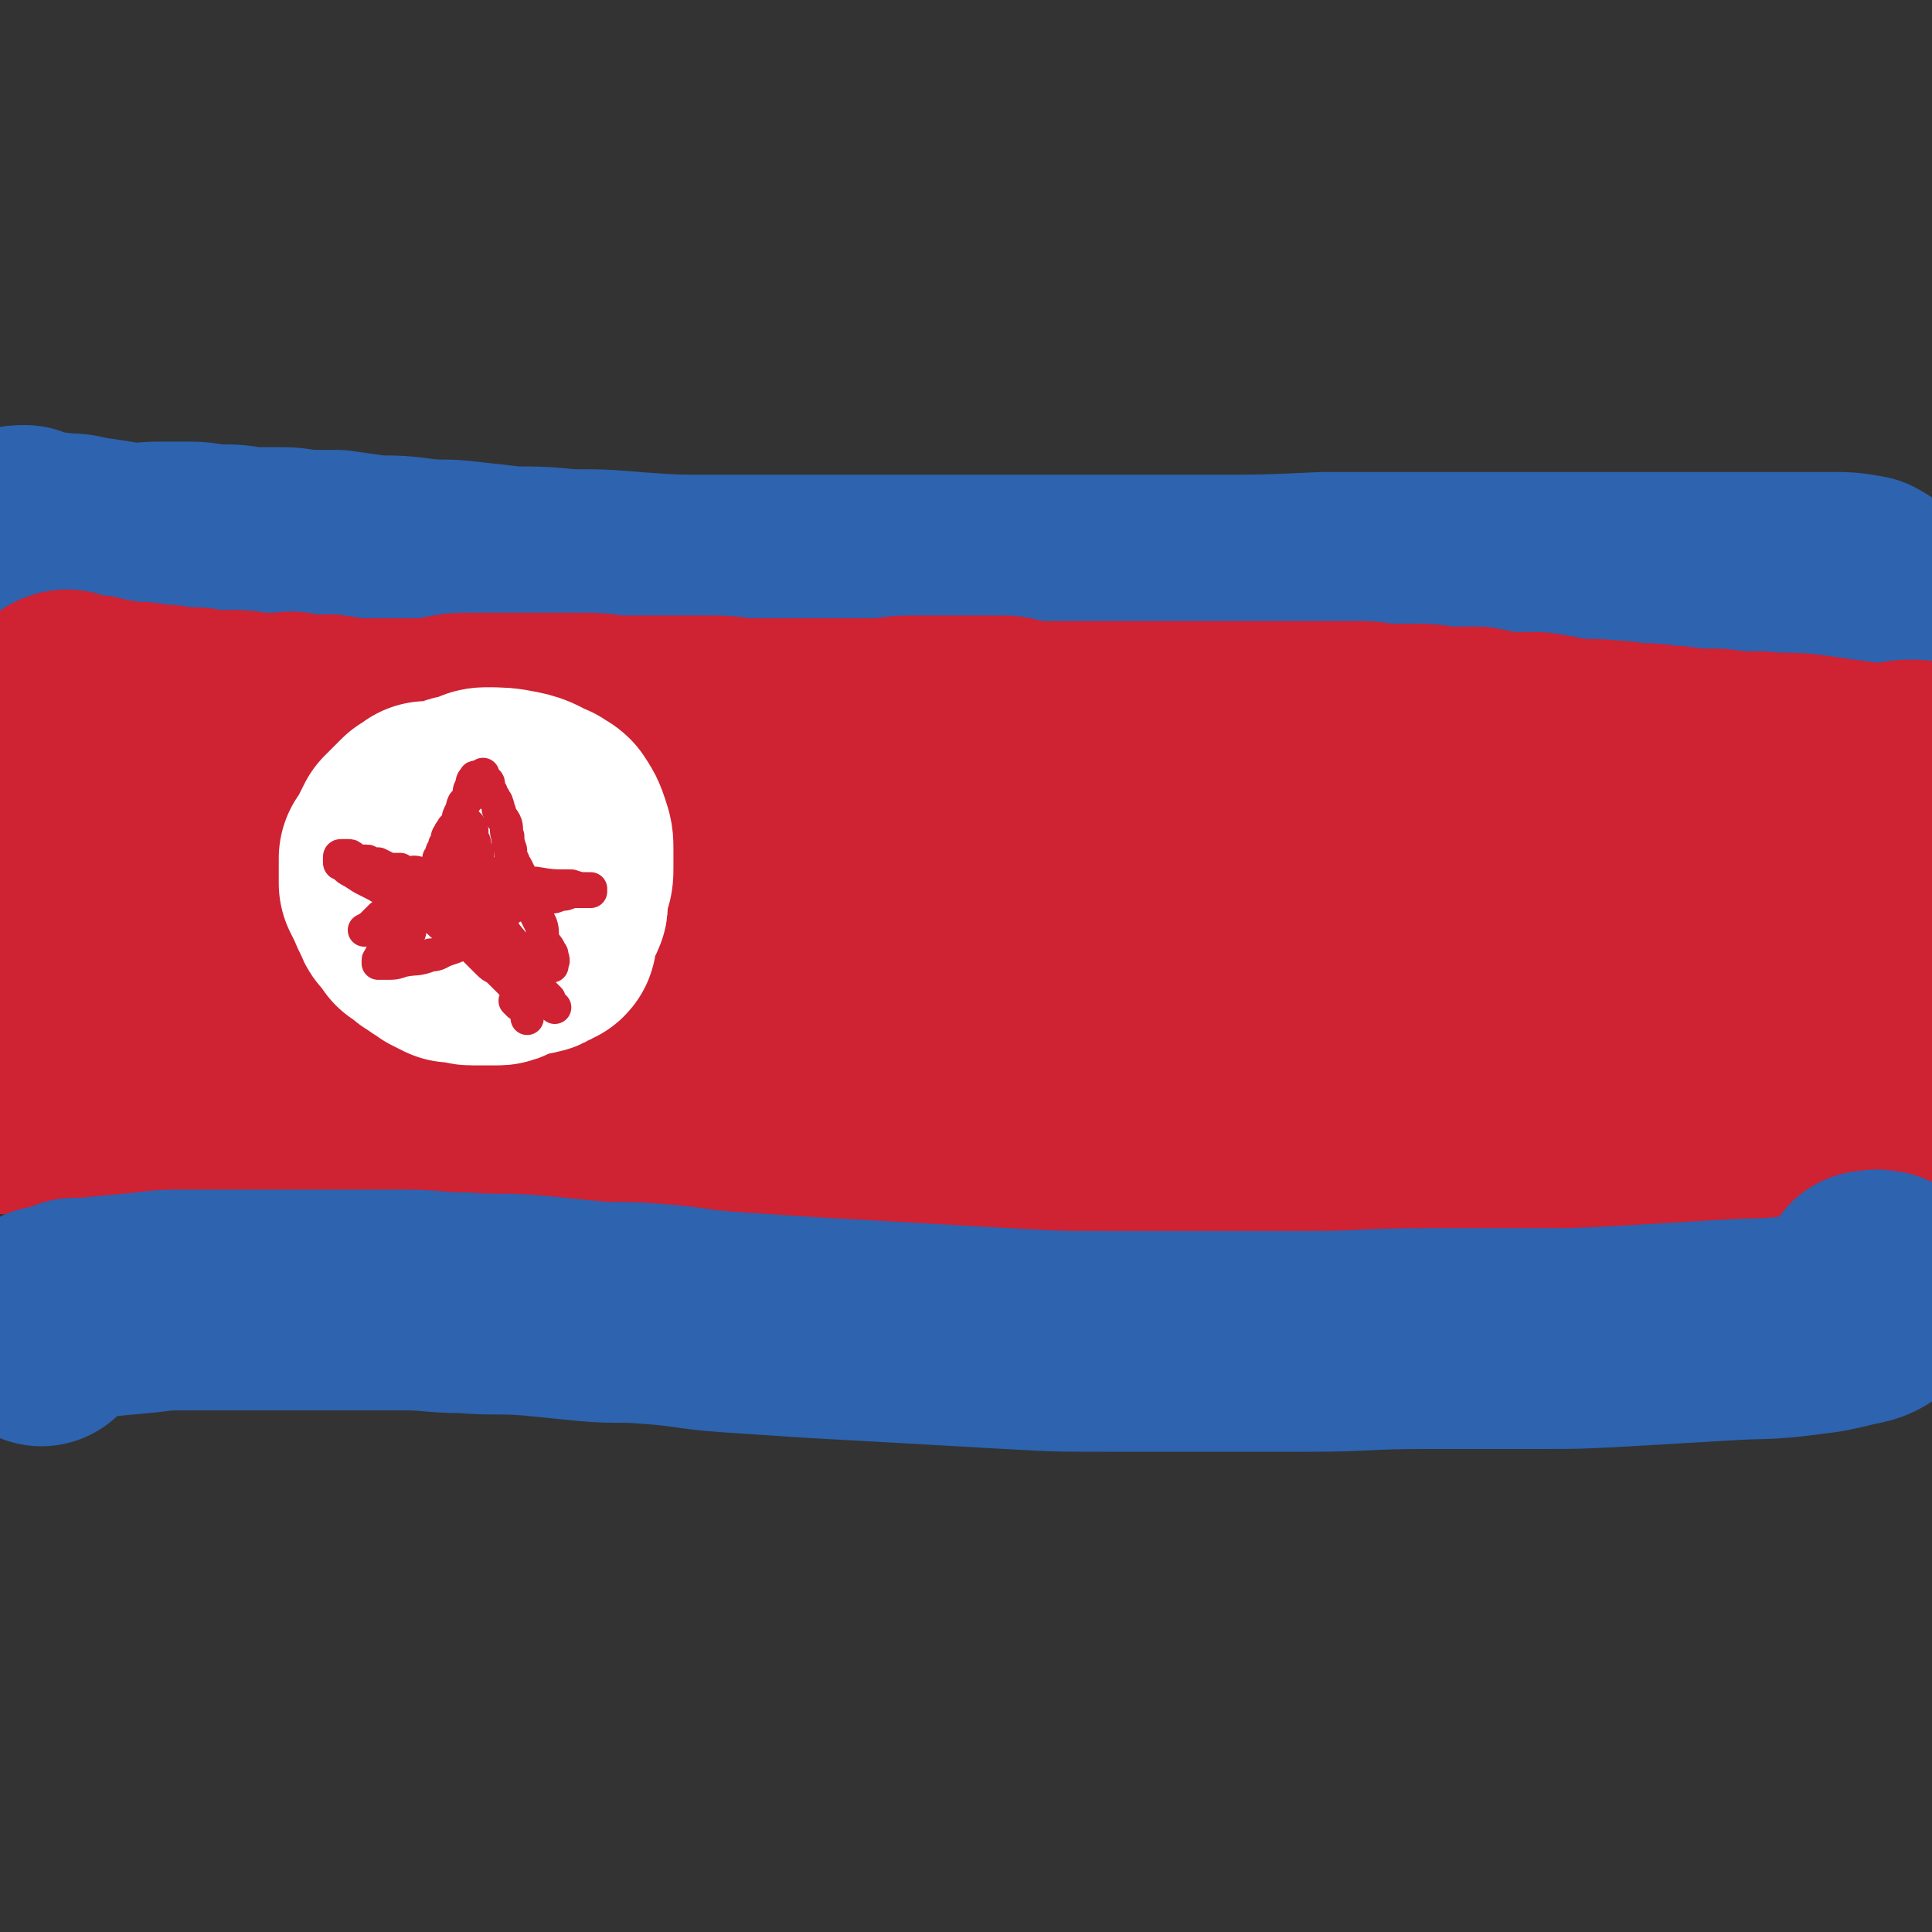 <svg viewBox='0 0 700 700' version='1.1' xmlns='http://www.w3.org/2000/svg' xmlns:xlink='http://www.w3.org/1999/xlink'><rect x="0" y="0" width="700" height="700" fill="#333333" stroke="none"/><g fill='none' stroke='#2D63AF' stroke-width='80' stroke-linecap='round' stroke-linejoin='round'><path d='M7,196c-1,-1 -2,-1 -1,-1 0,-1 1,-1 3,-1 2,1 2,2 5,2 4,1 4,0 9,1 4,0 4,0 8,1 7,1 7,1 13,2 7,1 7,0 14,0 6,0 6,0 11,0 5,0 5,1 10,1 6,0 6,0 11,1 5,0 5,0 10,0 5,0 5,0 10,1 6,0 6,0 12,0 7,1 7,1 14,2 8,0 8,0 16,1 8,1 8,0 16,1 9,1 9,1 18,2 10,0 10,0 20,1 12,0 12,0 24,1 14,1 14,1 28,1 16,0 16,0 33,0 15,0 15,0 31,0 17,0 17,0 34,0 19,0 19,0 38,0 20,0 20,0 41,0 23,0 23,0 45,-1 25,0 25,0 50,0 24,0 24,0 48,0 26,0 26,0 51,0 17,0 17,0 34,0 6,0 6,0 12,1 1,0 1,1 2,1 0,0 -1,0 -1,0 '/></g>
<g fill='none' stroke='#CF2233' stroke-width='80' stroke-linecap='round' stroke-linejoin='round'><path d='M700,281c-1,-1 -1,-1 -1,-1 -4,-1 -4,-1 -8,-1 -2,0 -2,1 -4,1 -3,0 -3,0 -6,0 -3,0 -3,0 -7,0 -2,0 -2,-1 -5,-1 -7,-1 -7,-1 -14,-2 -8,-1 -8,0 -17,-1 -8,0 -8,0 -16,-1 -8,0 -8,0 -15,-1 -6,0 -6,-1 -12,-1 -6,0 -6,-1 -12,-1 -7,-1 -7,0 -15,-1 -5,-1 -5,-1 -11,-2 -5,0 -5,0 -11,0 -5,0 -5,-1 -11,-2 -5,0 -5,0 -10,0 -5,0 -5,-1 -11,-1 -5,0 -5,0 -11,0 -5,0 -5,-1 -10,-1 -4,0 -4,0 -8,0 -6,0 -6,0 -12,0 -5,0 -5,0 -10,0 -6,0 -6,0 -12,0 -5,0 -5,0 -10,0 -5,0 -5,0 -9,0 -4,0 -4,0 -8,0 -5,0 -5,0 -9,0 -4,0 -4,0 -8,0 -3,0 -3,0 -6,0 -4,0 -4,0 -7,0 -4,0 -4,0 -7,0 -5,0 -5,0 -10,0 -4,0 -4,0 -8,-1 -3,0 -3,-1 -5,-1 -3,0 -3,0 -5,0 -3,0 -3,0 -6,0 -3,0 -3,0 -6,0 -3,0 -3,0 -5,0 -4,0 -4,0 -7,0 -3,0 -3,0 -6,0 -5,0 -5,1 -10,1 -5,0 -5,0 -10,0 -4,0 -4,0 -9,0 -4,0 -4,0 -9,0 -4,0 -4,0 -9,0 -6,0 -6,0 -12,0 -5,0 -5,-1 -11,-1 -5,0 -5,0 -11,0 -6,0 -6,0 -11,0 -6,0 -6,0 -11,0 -7,0 -7,-1 -14,-1 -7,0 -7,0 -13,0 -7,0 -7,0 -14,0 -7,0 -7,0 -14,0 -5,0 -5,0 -10,1 -5,1 -4,1 -9,1 -4,0 -4,0 -8,0 -3,0 -3,0 -6,0 -2,0 -2,0 -3,0 -4,0 -4,0 -8,0 -3,0 -3,-1 -6,-1 -3,-1 -3,0 -7,0 -4,0 -4,-1 -7,-1 -2,-1 -2,0 -5,0 -4,0 -4,0 -8,0 -5,0 -4,-1 -9,-1 -4,0 -4,0 -8,0 -4,0 -4,-1 -7,-1 -3,0 -3,0 -6,0 -2,0 -2,-1 -5,-1 -1,0 -1,0 -3,0 -3,0 -3,-1 -6,-1 -1,0 -1,0 -1,0 -2,0 -2,0 -4,0 -2,0 -2,-1 -5,-1 -2,0 -3,0 -5,0 0,0 0,-1 0,-1 -1,-1 -2,0 -3,0 -2,0 -2,0 -4,0 0,0 0,-1 0,-1 -1,0 -1,0 -1,0 -1,0 -1,0 -2,0 0,0 0,-1 0,-1 -1,-1 -1,0 -2,0 -1,1 -1,1 -1,1 -1,0 0,0 0,1 0,0 0,1 0,1 0,1 0,1 0,2 0,1 -1,1 0,1 1,2 2,1 4,3 1,1 1,1 2,2 2,1 2,2 5,3 7,1 7,0 15,1 13,1 13,0 26,2 9,1 9,1 18,3 7,1 7,1 15,2 6,1 6,1 13,3 7,1 7,1 15,2 7,2 7,2 15,4 6,2 6,2 13,4 7,1 7,2 14,3 8,2 8,2 17,3 7,1 6,2 13,3 8,1 8,1 16,2 8,0 8,0 17,1 10,0 10,1 19,2 10,0 10,0 19,1 10,0 10,0 20,1 9,1 9,1 18,1 8,0 8,0 17,1 10,0 10,1 19,1 10,0 10,0 19,0 9,0 9,1 18,2 9,1 9,1 17,2 9,0 9,1 17,1 10,0 10,0 19,0 10,0 10,0 21,0 9,0 9,0 19,0 12,0 12,0 23,-1 11,0 11,0 22,-2 9,-1 9,-1 19,-3 10,-1 10,-1 19,-2 10,-1 9,-2 19,-3 7,0 7,0 15,-1 8,0 8,-1 16,-2 7,0 7,0 14,-1 7,0 7,0 13,0 6,0 6,0 12,0 5,0 5,0 9,0 3,0 3,0 7,1 1,0 1,0 2,0 1,0 1,0 2,1 1,0 1,0 1,1 2,1 2,1 3,3 1,1 1,2 0,4 -1,1 -2,1 -3,2 0,0 0,0 0,0 0,1 1,1 1,2 0,0 0,0 0,1 0,0 0,0 0,0 0,1 0,1 0,1 0,2 0,2 -1,3 0,1 0,1 -1,2 0,1 0,1 -1,2 -1,1 -1,0 -2,1 -1,1 -1,2 -2,3 -2,1 -3,1 -6,2 -5,1 -5,1 -10,2 -11,1 -11,0 -22,1 -12,1 -12,1 -25,2 -14,1 -14,1 -28,2 -15,1 -15,0 -30,1 -15,1 -15,1 -31,2 -15,1 -15,2 -30,3 -15,1 -15,1 -30,1 -13,0 -13,0 -26,0 -12,0 -12,0 -25,0 -11,0 -11,0 -23,0 -10,0 -10,-1 -21,-1 -11,0 -11,1 -22,1 -10,0 -10,0 -19,-1 -9,0 -9,-1 -17,-1 -8,0 -8,1 -16,0 -7,-1 -7,-2 -14,-3 -8,-1 -8,-2 -15,-2 -8,-1 -8,0 -16,0 -8,-1 -8,-1 -17,-2 -8,-1 -8,-1 -16,-1 -9,-1 -9,0 -18,-1 -9,-1 -9,-1 -19,-2 -9,-1 -9,0 -19,-1 -8,-1 -8,-2 -17,-2 -7,-1 -7,0 -15,0 -6,0 -6,-1 -11,-1 -6,-1 -6,-1 -11,-1 -4,0 -4,0 -8,0 -3,0 -2,-1 -5,-1 -3,0 -3,0 -6,0 -3,0 -3,-1 -6,-1 -3,-1 -3,0 -7,-1 -3,0 -3,-1 -6,-1 -3,0 -3,0 -6,0 -3,0 -3,0 -6,0 -3,0 -3,0 -7,-1 -2,0 -2,0 -4,-1 -2,0 -2,0 -3,-1 -2,-1 -2,-1 -3,-1 -2,-1 -2,-1 -3,-1 -1,0 -1,0 -2,0 -1,0 -1,0 -1,0 -1,0 -1,0 -2,0 -1,0 -1,0 -2,0 -1,0 -1,1 -2,1 -1,0 -1,0 -1,0 -1,0 0,1 0,1 0,1 0,0 1,0 1,0 1,0 2,0 4,0 4,0 8,0 23,0 23,0 47,0 16,0 16,0 31,1 15,1 15,1 29,2 16,2 16,2 32,5 17,2 17,1 33,5 13,3 13,5 25,10 15,5 15,4 30,9 12,4 12,5 24,8 13,4 14,3 27,7 11,3 11,5 23,8 14,2 14,1 29,3 12,1 12,1 25,1 16,1 16,2 33,2 14,1 14,0 27,0 15,0 15,0 30,0 19,0 19,0 38,-1 15,-1 15,-1 30,-2 16,-2 17,-1 32,-2 12,-1 12,-2 23,-3 15,-2 15,-2 29,-2 12,-1 12,0 23,-1 6,0 6,0 12,-1 3,-1 3,-1 6,-2 3,-1 3,0 5,-1 2,0 2,0 3,-1 1,0 2,0 2,0 1,-1 0,-2 -1,-2 -1,-1 -1,0 -2,0 -1,0 -1,0 -1,0 0,0 0,0 0,-1 0,0 0,-1 0,0 -1,0 -1,1 -2,2 0,0 0,0 -1,1 0,0 0,0 -1,1 0,1 0,1 -1,2 -1,0 -1,1 -3,1 -6,2 -6,3 -13,4 -12,2 -12,0 -23,1 -13,1 -13,1 -26,2 -13,0 -13,1 -26,2 -14,1 -14,1 -28,2 -13,1 -13,1 -26,2 -14,1 -14,1 -28,2 -12,0 -12,0 -25,1 -13,0 -13,0 -25,0 -13,0 -13,0 -26,0 -12,0 -12,0 -24,0 -11,0 -11,0 -22,-1 -12,0 -12,0 -24,0 -12,0 -12,0 -23,0 -12,0 -12,0 -23,0 -12,0 -12,0 -24,1 -11,0 -11,0 -22,0 -11,0 -11,0 -21,1 -8,1 -8,1 -15,2 -9,0 -9,1 -17,1 -8,0 -8,0 -16,0 -7,0 -7,1 -15,1 -6,0 -6,0 -13,0 -5,0 -5,0 -10,0 -8,0 -8,0 -15,0 -7,0 -7,0 -15,0 -6,0 -6,0 -13,0 -6,0 -6,0 -11,0 -6,0 -6,0 -12,0 -5,0 -5,1 -9,1 -4,0 -4,0 -9,0 -4,0 -4,0 -9,0 -3,0 -3,0 -6,-1 -4,0 -4,0 -7,0 -3,0 -3,0 -5,-1 -3,0 -3,-1 -5,-2 -2,-1 -2,-1 -3,-2 -2,-1 -2,-1 -3,-2 -1,-1 0,-2 -1,-3 -1,-2 -1,-2 -2,-3 0,0 0,-1 0,-1 0,0 -1,0 -1,0 -1,0 -1,-1 -1,-1 -2,-1 -2,-1 -4,-1 -1,0 -1,0 -1,0 -2,0 -2,-1 -3,-1 -1,0 -4,0 -3,0 10,1 13,2 25,3 7,1 7,1 14,1 8,0 8,0 16,0 9,0 9,0 17,0 14,1 14,1 27,2 13,1 13,0 26,1 15,1 15,1 30,2 18,1 18,1 35,2 19,1 19,1 38,2 20,1 20,1 39,2 24,1 24,0 48,1 26,1 26,2 52,3 27,1 27,0 53,2 23,1 23,2 46,4 23,2 23,2 45,4 19,1 19,1 38,2 16,1 16,1 32,2 17,1 17,1 34,2 13,1 13,1 27,2 7,1 7,0 14,1 2,0 2,1 4,1 3,1 6,1 6,1 0,0 -5,0 -4,0 0,0 2,0 5,1 1,0 3,1 2,1 -2,0 -5,-1 -8,0 0,0 1,1 2,2 1,0 2,0 2,0 -1,0 -2,0 -3,0 -1,0 -1,0 -1,0 -1,0 0,1 0,1 -1,1 -1,1 -2,1 -1,0 -1,0 -1,0 -1,0 -1,1 -1,1 -1,1 0,1 -1,1 -1,1 -2,1 -3,1 -4,0 -4,0 -8,0 -19,0 -19,0 -39,0 -11,0 -11,0 -22,-1 -10,-1 -10,-1 -20,-2 -11,-1 -11,-1 -22,-2 -11,-1 -12,-1 -23,-2 -11,-2 -11,-3 -22,-4 -12,-2 -13,-1 -25,-3 -12,-2 -12,-3 -24,-6 -12,-2 -12,-2 -24,-4 -12,-2 -12,-2 -24,-3 -13,-2 -13,-2 -26,-3 -14,-1 -14,-2 -28,-2 -17,-1 -17,-1 -33,-1 -15,0 -15,-1 -30,-1 -14,0 -14,0 -29,0 -12,0 -12,0 -25,0 -10,0 -10,0 -21,1 -11,1 -11,1 -23,2 -10,1 -10,1 -21,2 -7,1 -7,1 -15,2 -7,1 -7,1 -14,2 -8,1 -8,1 -16,2 -6,1 -6,0 -11,1 -6,1 -6,2 -12,2 -8,1 -8,0 -15,1 -7,1 -7,1 -14,1 -7,1 -7,0 -13,0 -5,0 -5,0 -11,0 -6,0 -6,0 -12,0 -6,0 -5,-1 -11,-1 -3,0 -3,0 -5,0 -2,0 -2,0 -4,0 -6,-1 -6,-1 -12,-1 -1,0 -1,0 -1,0 -4,0 -4,-1 -7,0 -1,0 -1,1 -2,2 0,0 0,-1 0,-1 -1,0 -1,0 -1,0 0,0 1,-1 1,-1 2,0 2,0 3,0 2,0 2,0 4,0 5,1 5,0 9,1 6,1 6,2 12,3 10,2 10,3 21,4 33,2 33,1 65,2 24,1 24,1 47,2 26,1 26,1 52,2 29,1 29,1 58,1 32,1 32,1 64,2 32,1 32,1 63,2 31,0 31,0 61,1 31,1 31,1 63,2 28,0 28,0 56,0 27,0 27,0 54,1 16,0 16,0 33,1 8,0 8,0 16,1 3,0 3,0 6,1 0,0 0,0 1,0 2,0 3,0 4,0 0,0 -2,0 -1,0 0,0 1,1 2,1 0,0 0,0 0,0 -2,0 -3,0 -3,1 3,1 5,1 8,3 2,0 2,0 3,2 0,0 0,1 0,1 0,-1 0,-1 -1,-2 0,0 0,0 0,0 '/></g>
<g fill='none' stroke='#2D63AF' stroke-width='80' stroke-linecap='round' stroke-linejoin='round'><path d='M15,484c-1,-1 -1,-1 -1,-1 -1,-2 -1,-2 0,-3 1,-2 1,-2 3,-3 2,-1 2,1 4,0 3,-1 3,-2 6,-3 2,0 2,0 4,0 10,-1 10,-1 21,-2 8,-1 8,-1 16,-1 9,0 9,0 17,0 9,0 9,0 17,0 11,0 11,0 21,0 12,0 12,0 23,0 11,0 11,1 22,1 12,1 12,0 25,1 10,1 10,1 20,2 11,1 11,0 23,1 14,1 14,2 28,3 15,1 15,1 30,2 18,1 18,1 36,2 17,1 17,1 35,2 18,1 18,1 37,1 17,0 17,0 33,0 20,0 20,0 39,0 21,0 21,-1 42,-1 19,0 19,0 39,0 17,0 17,0 35,-1 17,-1 17,-1 34,-2 15,-1 15,0 30,-2 8,-1 8,-1 16,-3 5,-1 6,-1 10,-4 2,-1 2,-2 2,-3 0,-1 -1,-1 -1,-2 0,-1 2,0 2,-1 0,0 0,-1 -1,-1 0,-1 0,-1 -1,-1 0,0 -1,0 -1,0 0,0 0,-2 0,-1 -1,0 -2,1 -3,1 0,1 0,0 0,0 0,-1 0,-1 1,-1 1,0 1,0 2,0 1,0 1,0 1,0 1,0 1,0 1,0 0,0 0,1 0,1 '/></g>
<g fill='none' stroke='#FFFFFF' stroke-width='80' stroke-linecap='round' stroke-linejoin='round'><path d='M166,299c-1,-1 -1,-1 -1,-1 -1,-1 -1,-1 -1,-1 -1,-1 -1,-1 -1,-1 -1,-1 -2,-1 -3,-1 -1,0 -1,-1 -2,-1 -1,0 -1,0 -2,0 0,0 0,0 -1,0 -1,1 -1,1 -1,2 -1,0 -1,0 -2,0 -1,1 -1,1 -2,2 -1,1 -1,1 -2,2 -1,1 -1,1 -2,2 -1,2 -1,2 -2,4 0,1 0,1 -1,3 -1,1 -1,1 -2,2 0,1 0,1 0,2 0,1 0,1 0,2 0,1 0,1 0,3 0,1 0,1 0,2 1,2 1,2 2,4 1,2 1,3 2,4 1,3 1,3 2,4 2,2 2,2 3,4 2,1 2,1 4,3 2,1 2,1 3,2 2,1 2,1 3,2 2,1 2,1 4,2 1,0 1,0 3,0 2,0 2,1 4,1 1,0 1,0 3,0 1,0 1,0 3,0 1,0 1,0 3,0 1,0 1,0 3,-1 1,-1 1,-1 3,-2 1,-1 1,-1 3,-3 1,-2 1,-2 3,-4 1,-2 1,-3 3,-5 1,-2 1,-2 2,-5 0,-2 0,-2 0,-4 0,-2 1,-2 1,-4 0,-1 0,-1 0,-3 0,-1 0,-1 0,-2 0,-1 0,-1 0,-2 0,-1 0,-1 -1,-2 -1,-1 -1,-1 -1,-1 -1,-1 -1,0 -2,0 -1,0 -1,-1 -1,-1 -1,-1 -2,-1 -3,-1 0,0 0,0 -1,0 -1,0 -1,0 -2,0 -1,1 -1,1 -2,2 0,0 0,0 -1,1 -1,1 -1,1 -2,2 -1,1 -1,1 -1,2 0,1 0,1 0,2 0,1 0,1 0,2 0,0 0,0 0,0 0,1 0,1 1,2 0,0 0,0 1,0 0,0 1,0 0,0 0,0 0,-1 -1,-1 -1,-1 -1,-1 -3,-2 -2,-1 -2,-1 -4,-3 -2,-2 -2,-2 -4,-4 -2,-2 -3,-2 -5,-4 -2,-1 -2,-2 -3,-3 -1,-1 -1,-1 -2,-2 -1,-1 -1,0 -1,-1 -1,-1 -1,-1 -1,-2 0,-1 0,-1 1,-1 1,-1 2,-1 3,-2 2,-1 1,-1 3,-2 2,-1 3,0 5,-1 3,-1 3,-2 5,-2 5,0 6,0 11,1 5,1 5,2 10,4 1,1 2,1 3,2 2,3 2,3 3,6 1,3 1,3 1,6 0,3 0,3 0,6 0,3 0,3 -1,5 0,2 -1,2 -1,4 0,2 0,2 0,4 0,1 0,1 -1,2 -1,1 -1,1 -1,1 0,1 0,1 0,1 -1,1 -1,1 -2,1 -1,0 -1,0 -2,0 -1,0 -1,0 -2,0 -2,0 -2,0 -3,0 -2,0 -2,1 -3,0 -2,-1 -2,-1 -3,-2 -2,-2 -3,-2 -4,-3 -2,-2 -2,-3 -3,-4 -2,-2 -2,-2 -3,-3 -1,-2 -1,-2 -1,-4 0,-2 -1,-2 -1,-4 0,-2 0,-2 0,-3 0,-2 0,-2 1,-3 1,-1 1,-1 2,-2 1,-1 1,-1 2,-1 1,-1 1,0 2,0 2,1 3,0 5,1 1,1 1,1 2,2 2,2 2,2 3,3 2,3 2,3 3,6 2,3 3,3 4,7 0,3 0,3 0,6 0,3 1,3 1,5 0,1 0,1 0,2 0,2 0,2 0,4 0,1 0,1 -1,1 -1,1 -1,1 -2,1 -1,1 -1,1 -2,1 -2,1 -3,0 -5,0 -2,0 -2,0 -4,-1 -2,-1 -2,-1 -5,-2 -3,-2 -4,-2 -7,-5 -3,-2 -4,-2 -6,-5 -2,-3 -2,-3 -3,-7 0,-3 0,-3 0,-5 0,-2 -1,-2 0,-4 1,-1 1,-1 2,-1 2,-1 2,-1 4,-1 2,-1 2,0 4,0 '/></g>
<g fill='none' stroke='#CF2233' stroke-width='12' stroke-linecap='round' stroke-linejoin='round'><path d='M200,350c-1,-1 -2,-1 -1,-1 0,-1 1,0 1,0 1,-1 0,-2 0,-3 0,-1 -1,-1 -1,-2 -1,-2 -2,-2 -2,-3 -1,-3 0,-3 -1,-6 -1,-2 -1,-2 -2,-4 -1,-2 -1,-2 -2,-4 -1,-2 -2,-2 -2,-5 -1,-2 0,-2 -1,-4 -1,-2 -1,-2 -2,-4 -1,-1 -1,-1 -1,-2 -1,-2 -1,-2 -1,-4 -1,-3 -1,-3 -1,-5 -1,-2 0,-3 -1,-5 -1,-2 -2,-2 -2,-4 -1,-1 0,-1 -1,-3 0,-1 -1,-1 -1,-2 -1,-1 -1,-1 -1,-2 -1,-1 -1,-1 -1,-2 0,-1 0,-1 0,-1 0,-1 -1,-1 -1,-1 -1,-1 0,-1 -1,-2 0,0 0,-1 0,0 -1,0 -1,0 -2,1 0,0 -1,-1 -1,0 -1,1 -1,1 -1,3 -1,1 -1,1 -1,3 -1,2 -1,2 -2,3 -1,2 0,2 -1,3 -1,2 -1,2 -1,3 -1,2 -1,2 -2,3 -1,2 -1,1 -1,2 -1,1 -1,1 -1,3 -1,1 -1,1 -1,2 0,1 -1,1 -1,2 0,1 0,1 -1,2 0,2 0,1 -1,3 -1,2 -1,2 -2,4 0,1 0,1 -1,3 0,1 -1,0 -1,2 0,1 0,1 -1,3 0,0 0,0 -1,1 -1,0 0,1 -1,2 -1,1 -1,0 -1,2 -1,0 0,0 -1,1 0,0 0,0 -1,1 -1,0 -1,1 -1,2 -1,0 -1,0 -1,0 -1,1 -1,1 -1,1 -1,1 -1,1 -2,2 0,0 0,1 -1,2 0,1 0,1 -1,2 0,0 0,0 -1,1 0,1 0,1 -1,2 0,0 0,0 -1,1 0,1 0,1 0,2 0,0 -1,-1 -1,0 0,0 0,0 0,1 0,0 0,0 1,0 1,0 1,0 2,0 3,0 3,0 6,-1 5,-1 5,0 10,-2 3,0 3,-1 6,-2 3,-1 3,-1 5,-2 3,-2 3,-2 6,-4 3,-3 2,-3 5,-5 2,-1 2,-1 4,-2 2,0 1,-1 3,-2 2,-1 2,-1 4,-2 3,-1 3,0 6,0 2,0 2,-1 4,-2 2,0 2,0 4,-1 2,0 2,0 4,-1 1,0 1,0 3,0 0,0 0,0 1,0 0,0 0,0 0,0 1,0 1,0 2,0 0,0 0,0 0,0 1,0 1,0 1,0 0,0 0,-1 0,-1 0,0 -1,0 -1,0 -3,0 -3,0 -6,-1 -7,0 -7,0 -13,-1 -6,0 -6,0 -11,-1 -4,0 -4,-1 -8,-1 -3,0 -3,0 -6,0 -3,0 -3,0 -6,0 -2,0 -2,-1 -5,-1 -2,0 -2,0 -5,0 -1,0 -1,-1 -3,-1 -1,0 -1,1 -2,1 -1,0 -1,-1 -3,-2 -1,0 -1,0 -3,0 0,0 0,0 -1,0 -2,-1 -2,-1 -4,-2 -1,0 -1,0 -1,0 -1,0 -1,0 -2,0 -1,0 0,-1 -1,-1 -1,0 -1,0 -2,0 -1,0 -1,0 -2,0 -1,0 -1,-1 -1,-1 -1,-1 -1,-1 -2,-1 -1,0 -1,0 -1,0 -1,0 -1,0 -1,0 -1,0 -1,0 -1,1 0,0 0,0 0,0 0,1 0,1 0,1 0,1 0,1 1,1 2,2 2,2 4,3 3,2 3,2 5,3 4,2 4,2 7,4 3,2 3,2 6,4 3,2 3,2 5,3 2,1 2,1 4,2 3,1 3,1 5,3 2,1 2,2 4,3 2,2 2,2 4,3 3,2 3,2 5,4 2,2 2,2 4,4 2,2 2,1 4,3 2,2 2,2 4,4 1,1 1,0 2,1 1,1 1,1 2,2 1,1 1,1 2,2 0,0 0,0 0,0 1,0 1,0 1,0 -1,-1 -2,-1 -4,-3 '/><path d='M181,342c-1,-1 -1,-1 -1,-1 -1,-1 -2,-1 -1,-1 0,-1 0,0 1,0 '/><path d='M161,327c-1,-1 -1,-1 -1,-1 '/><path d='M169,325c-1,-1 -1,-1 -1,-1 -1,-1 -1,-1 -1,-2 '/><path d='M172,332c-1,-1 -1,-2 -1,-1 -1,0 -1,0 -1,1 '/><path d='M169,337c-1,-1 -1,-1 -1,-1 -1,-1 -1,-1 -2,-1 '/><path d='M168,319c-1,-1 -1,-1 -1,-1 '/><path d='M174,314c-1,-1 -1,-1 -1,-1 -1,-1 -2,-1 -2,-1 -1,1 -1,2 -2,4 '/><path d='M168,313c-1,-1 -1,-1 -1,-1 '/><path d='M170,299c-1,-1 -2,-2 -1,-1 0,0 0,1 1,2 1,1 1,1 1,1 0,1 0,2 0,2 0,2 1,1 1,3 0,0 0,1 0,1 0,1 1,1 1,2 0,0 0,0 0,1 0,1 0,1 0,2 0,0 0,0 0,1 0,1 1,1 2,2 0,0 0,0 0,1 0,1 0,1 0,2 0,0 0,0 0,0 0,1 0,1 0,1 0,1 0,1 1,2 0,1 0,1 0,2 0,0 0,0 0,0 0,1 0,1 0,2 0,1 0,1 0,2 0,0 -1,-1 -1,0 0,0 0,1 0,2 0,1 0,1 0,2 0,1 0,1 0,1 '/><path d='M176,332c-1,-1 -2,-2 -1,-1 0,0 1,0 2,1 1,1 1,1 1,2 1,1 1,1 2,1 1,1 1,1 1,1 1,1 1,1 1,2 1,1 1,1 1,2 1,2 1,2 1,3 '/><path d='M179,333c-1,-1 -2,-2 -1,-1 0,0 1,1 2,2 2,2 2,2 3,4 2,3 3,3 4,6 2,2 2,2 3,4 1,2 2,2 3,3 '/><path d='M148,336c-1,-1 -2,-2 -1,-1 0,0 1,0 1,1 0,1 1,2 0,2 -1,2 -3,1 -4,2 -2,4 -1,4 -3,8 '/><path d='M141,333c-1,-1 -1,-1 -1,-1 -1,-1 -1,0 -2,0 -1,1 -1,1 -2,2 -2,2 -2,2 -4,3 '/><path d='M188,364c-1,-1 -2,-2 -1,-1 0,0 0,0 1,1 0,0 1,0 1,0 1,0 1,0 1,1 1,2 1,2 1,4 '/><path d='M201,365c-1,-1 -1,-1 -1,-1 -1,-1 -1,-1 -1,-2 -1,-1 -1,-1 -2,-2 -1,-1 -1,-2 -3,-3 -3,-2 -3,-2 -7,-4 -2,-1 -2,-1 -5,-3 '/></g>
</svg>